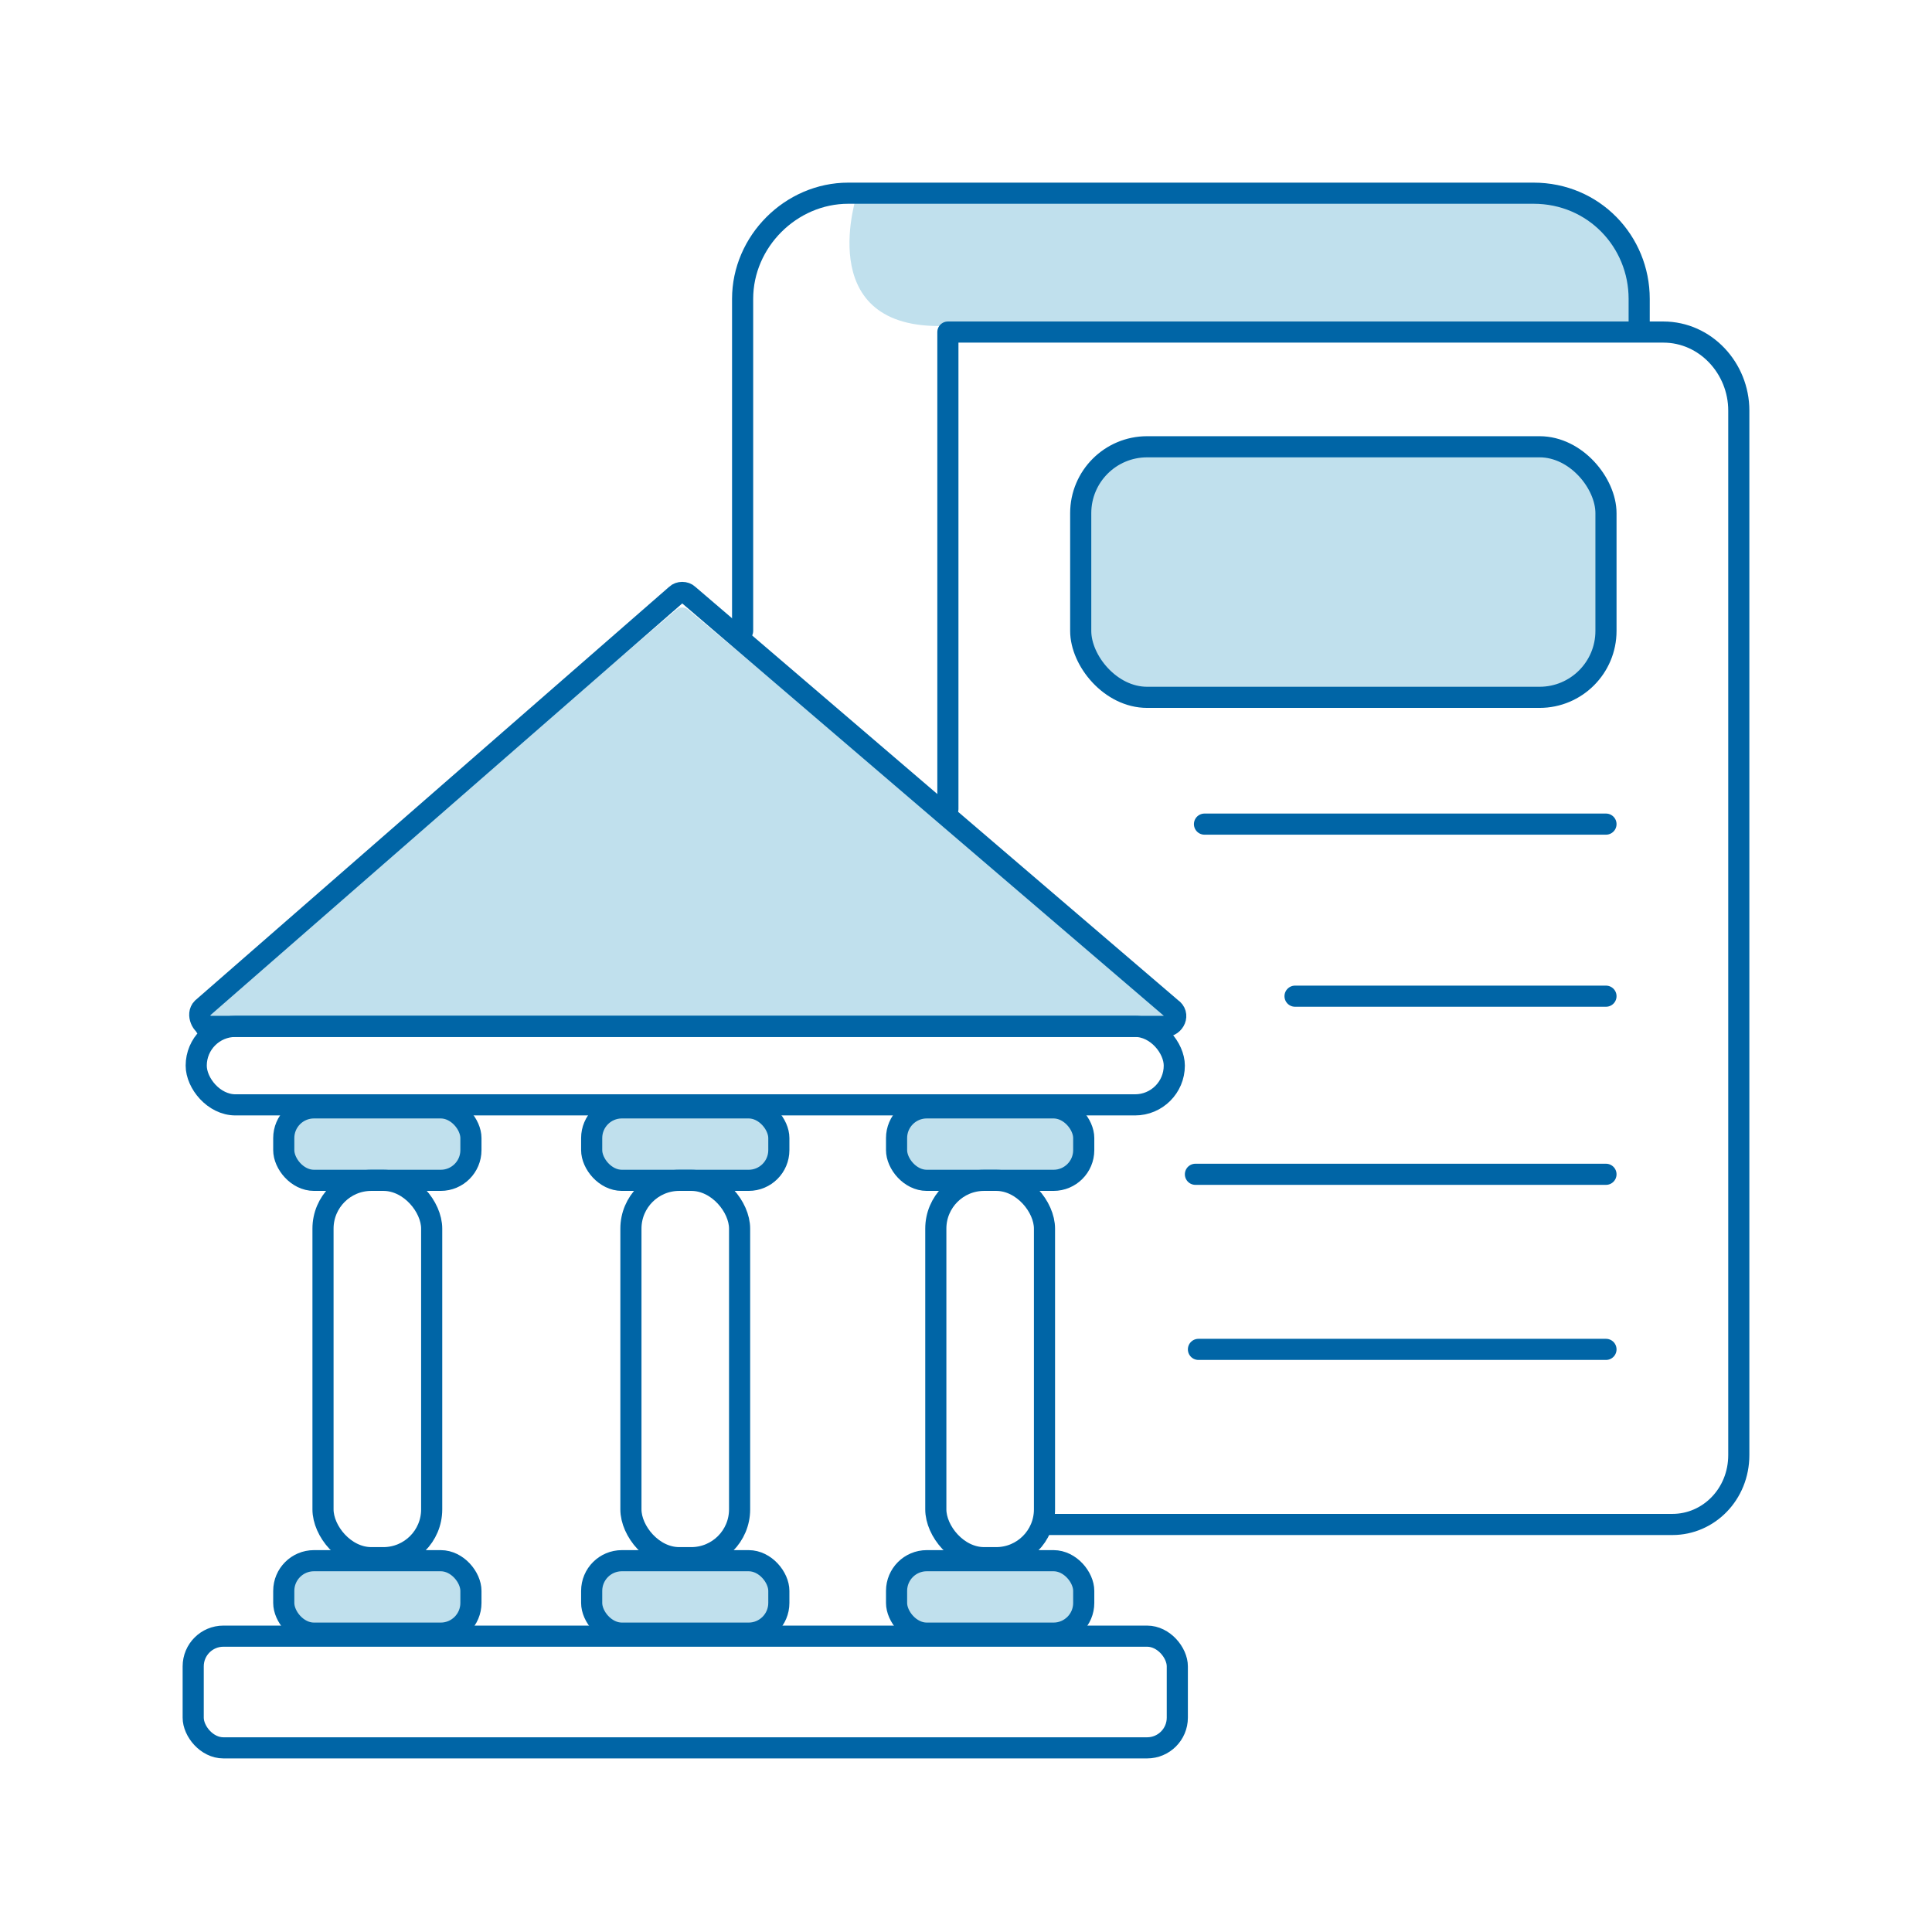 <?xml version="1.0" encoding="UTF-8"?> <svg xmlns="http://www.w3.org/2000/svg" id="Livello_1" data-name="Livello 1" viewBox="0 0 64 64"><defs><style> .cls-1, .cls-2 { fill: none; } .cls-2 { stroke: #0065a6; stroke-linecap: round; stroke-linejoin: round; stroke-width: .7px; } .cls-3 { fill: #c0e0ed; } </style></defs><path class="cls-3" d="M6.8,34.2h31.8c.3,0,.5-.4.2-.6l-16-13.4c-.1-.1-.3-.1-.4,0l-15.7,13.4c-.2.2,0,.6.2.6Z"></path><path class="cls-3" d="M28.4,6.4s-1.5,4.4,2.7,4.4c4.2,0,10.1,0,10.1,0h13.4s-.4-1.2-.4-1.2c0,0,0-2.6-2.9-3.2-3-.6-10.3-.2-10.3-.2h-10.8c0,0-1.7.2-1.7.2Z"></path><rect class="cls-3" x="35.8" y="14.8" width="17.4" height="8.3" rx="2.2" ry="2.2"></rect><rect class="cls-3" x="9.4" y="51.7" width="6.2" height="2.4" rx="1" ry="1"></rect><rect class="cls-3" x="19.6" y="51.7" width="6.2" height="2.4" rx="1" ry="1"></rect><rect class="cls-3" x="29.7" y="51.7" width="6.2" height="2.4" rx="1" ry="1"></rect><rect class="cls-3" x="9.4" y="36.7" width="6.2" height="2.4" rx="1" ry="1"></rect><rect class="cls-3" x="29.7" y="36.7" width="6.2" height="2.4" rx="1" ry="1"></rect><rect class="cls-3" x="19.6" y="36.7" width="6.2" height="2.4" rx="1" ry="1"></rect><path class="cls-1" d="M28.4,6.4s-1.5,4.4,2.7,4.4c4.2,0,10.1,0,10.1,0h13.4s-.4-1.2-.4-1.2c0,0,0-2.6-2.9-3.2-3-.6-10.3-.2-10.3-.2h-10.8c0,0-1.7.2-1.7.2Z"></path><rect class="cls-2" x="35.8" y="14.8" width="17.4" height="8.3" rx="2.2" ry="2.2"></rect><line class="cls-2" x1="39.9" y1="27.3" x2="53.2" y2="27.3"></line><line class="cls-2" x1="42.9" y1="33" x2="53.2" y2="33"></line><line class="cls-2" x1="39.6" y1="38.9" x2="53.2" y2="38.9"></line><line class="cls-2" x1="39.7" y1="44.7" x2="53.2" y2="44.7"></line><path class="cls-2" d="M54.3,10.8v-.9c0-1.9-1.5-3.5-3.5-3.5h-22.7c-1.9,0-3.5,1.6-3.5,3.5v11"></path><path class="cls-2" d="M31.4,26.8v-15.8h23.7c1.4,0,2.5,1.2,2.5,2.6v34.6c0,1.3-1,2.3-2.2,2.3h-20.7"></path><rect class="cls-2" x="6.5" y="34" width="32.4" height="2.6" rx="1.3" ry="1.3"></rect><rect class="cls-2" x="10.7" y="39.1" width="3.6" height="12.5" rx="1.6" ry="1.6"></rect><rect class="cls-2" x="9.4" y="51.7" width="6.2" height="2.4" rx="1" ry="1"></rect><rect class="cls-2" x="6.4" y="54.2" width="32.6" height="3.7" rx="1" ry="1"></rect><path class="cls-2" d="M6.8,34h31.8c.3,0,.5-.4.2-.6l-16-13.7c-.1-.1-.3-.1-.4,0l-15.7,13.7c-.2.2,0,.6.2.6Z"></path><rect class="cls-2" x="19.6" y="51.7" width="6.2" height="2.4" rx="1" ry="1"></rect><rect class="cls-2" x="29.7" y="51.7" width="6.2" height="2.4" rx="1" ry="1"></rect><rect class="cls-2" x="20.9" y="39.1" width="3.6" height="12.5" rx="1.6" ry="1.6"></rect><rect class="cls-2" x="31" y="39.1" width="3.6" height="12.5" rx="1.6" ry="1.6"></rect><rect class="cls-2" x="9.4" y="36.7" width="6.2" height="2.4" rx="1" ry="1"></rect><rect class="cls-2" x="29.7" y="36.7" width="6.2" height="2.4" rx="1" ry="1"></rect><rect class="cls-2" x="19.6" y="36.7" width="6.2" height="2.4" rx="1" ry="1"></rect></svg> 